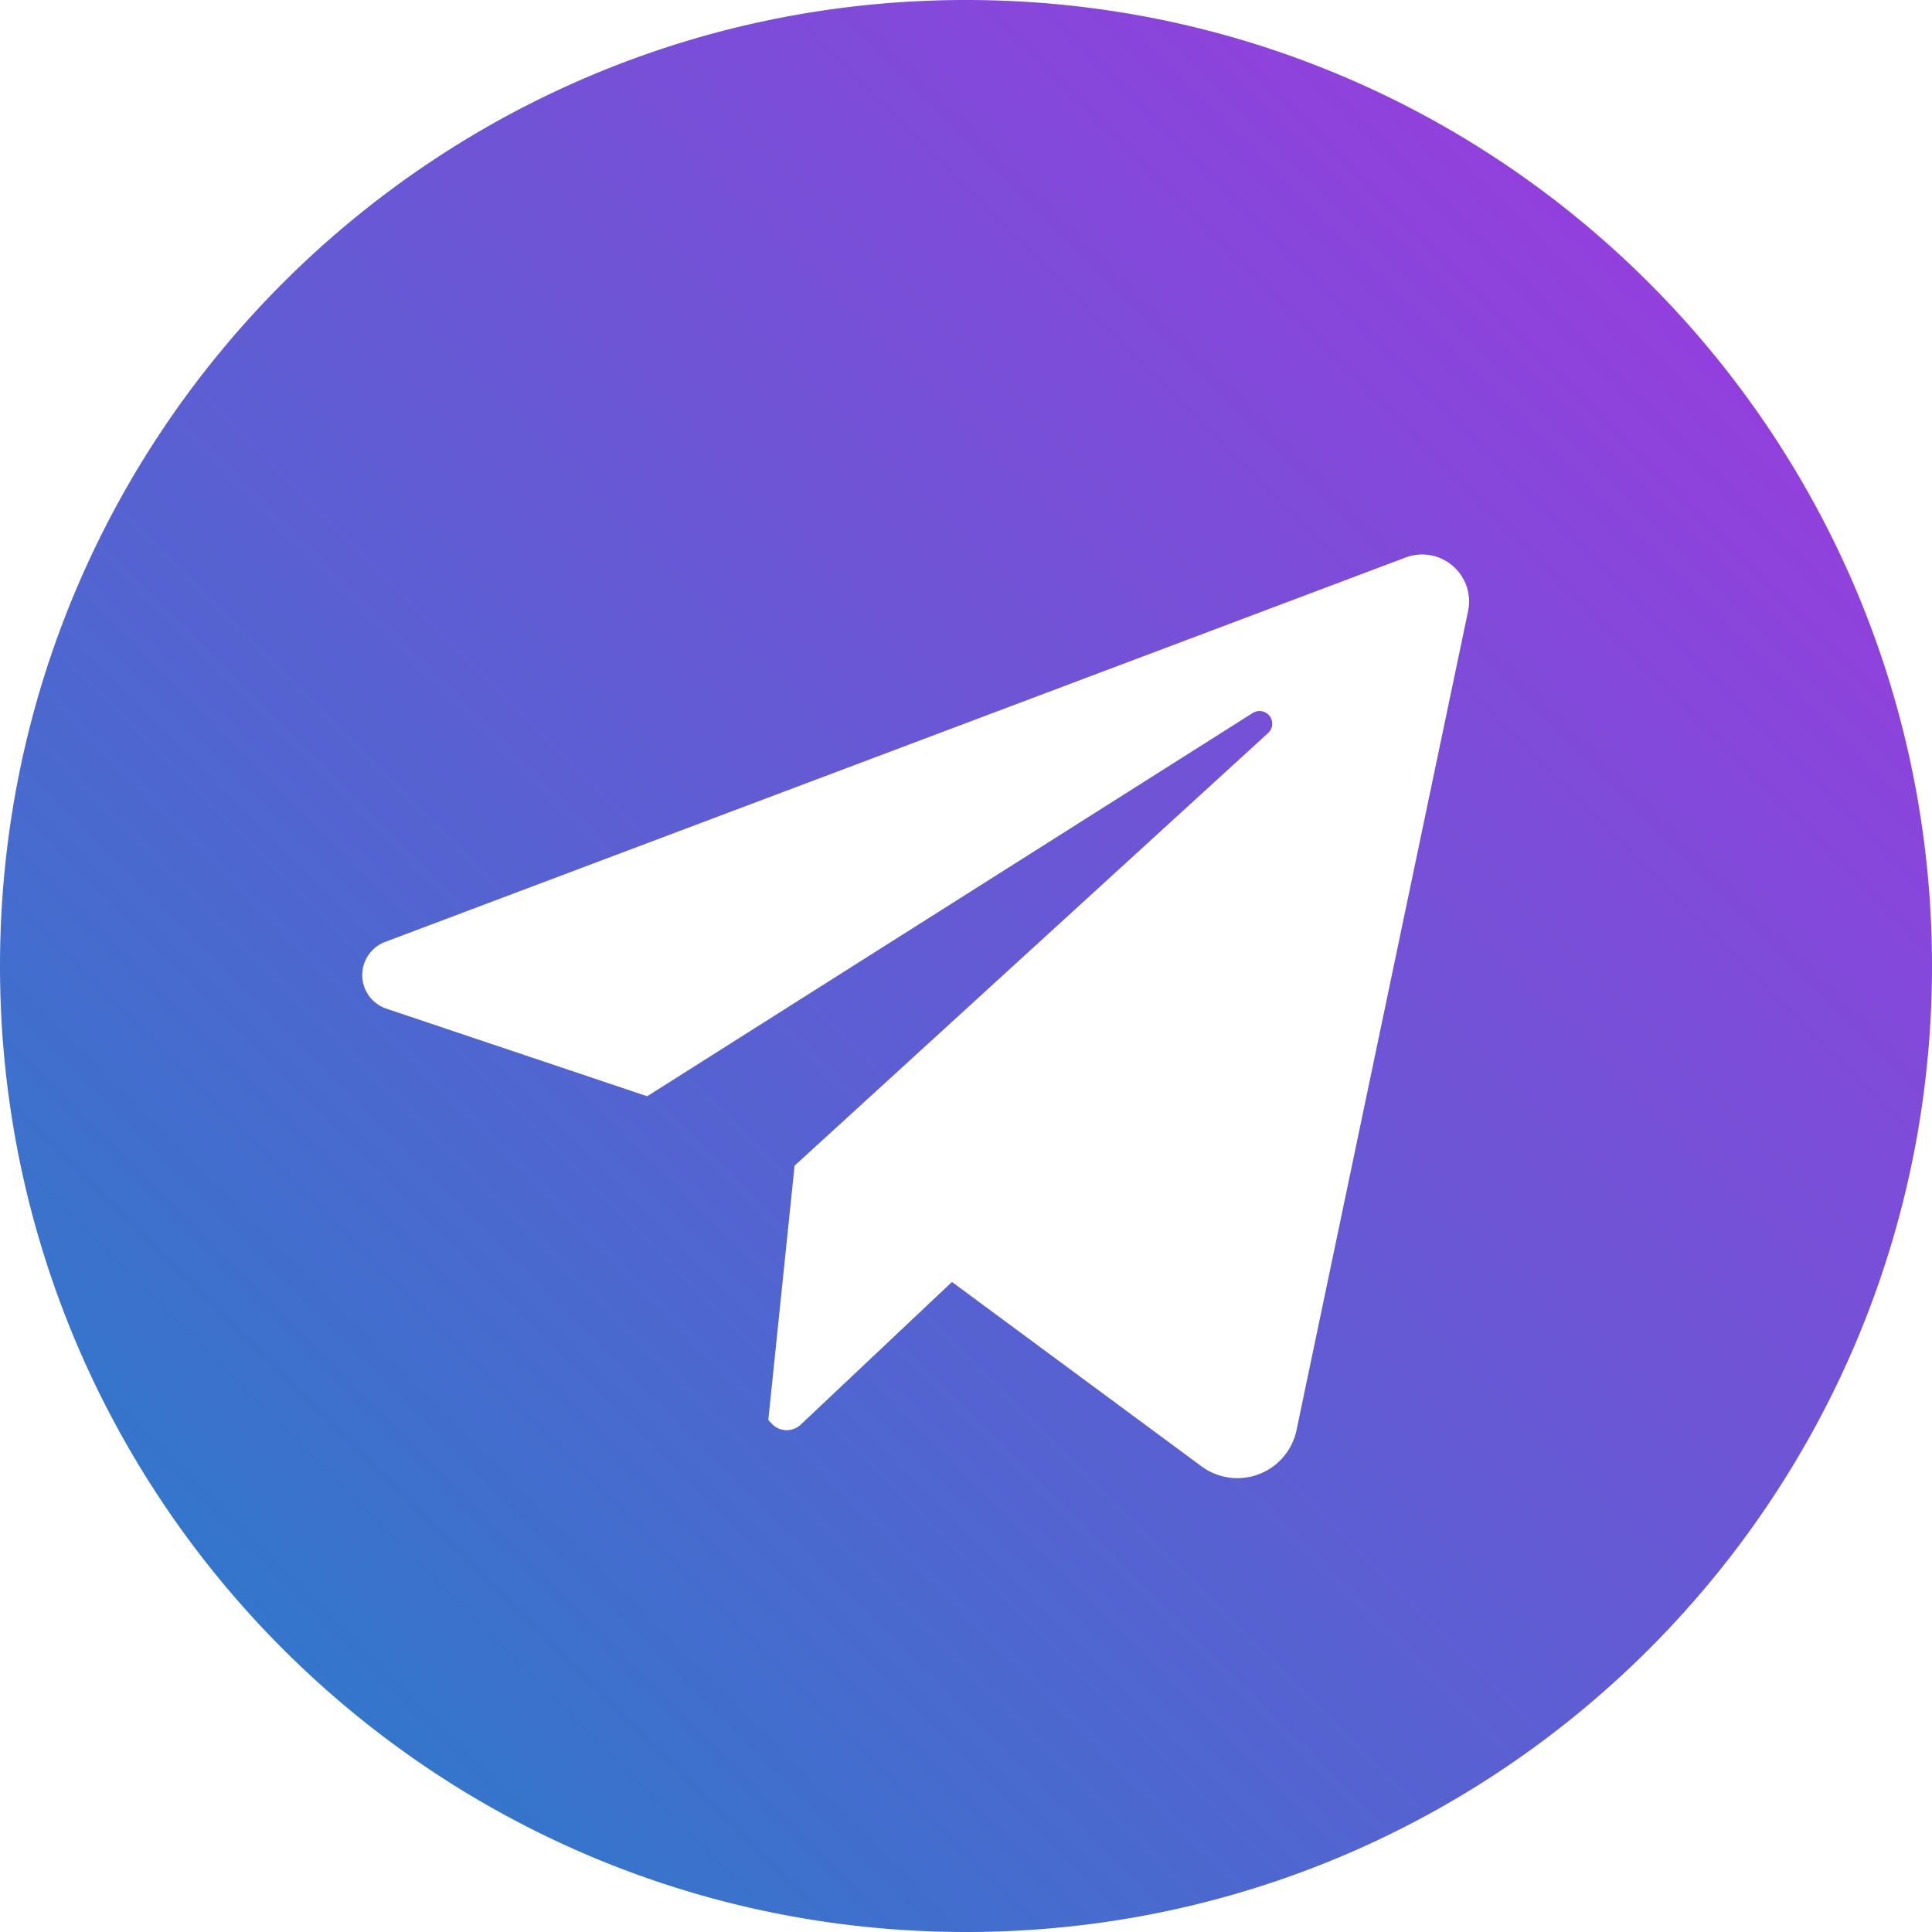 <?xml version="1.0" encoding="UTF-8"?> <svg xmlns="http://www.w3.org/2000/svg" data-name="Layer 1" viewBox="0 0 512 512"> <defs> <linearGradient gradientUnits="userSpaceOnUse" id="a" x2="502.697" y1="512" y2="9.303"> <stop offset="0" stop-color="#2081c7" class="stop-color-2081c7"></stop> <stop offset="1" stop-color="#a436e0" class="stop-color-38afe2"></stop> </linearGradient> </defs> <path d="M256 0C114.615 0 0 114.615 0 256s114.615 256 256 256 256-114.615 256-256S397.385 0 256 0Zm133.059 161.936L343.591 379a16.007 16.007 0 0 1-25.177 9.593l-66.136-48.861-40.068 37.8a5.429 5.429 0 0 1-7.74-.294l-.861-.946 6.962-67.375 125.484-114.651a3.358 3.358 0 0 0-4.061-5.317l-160.479 101.57-69.115-23.212a9.393 9.393 0 0 1-.32-17.694L372.5 147.744a12.441 12.441 0 0 1 16.559 14.192Z" fill="url(#a)" class="fillurl(-a)"></path> </svg> 